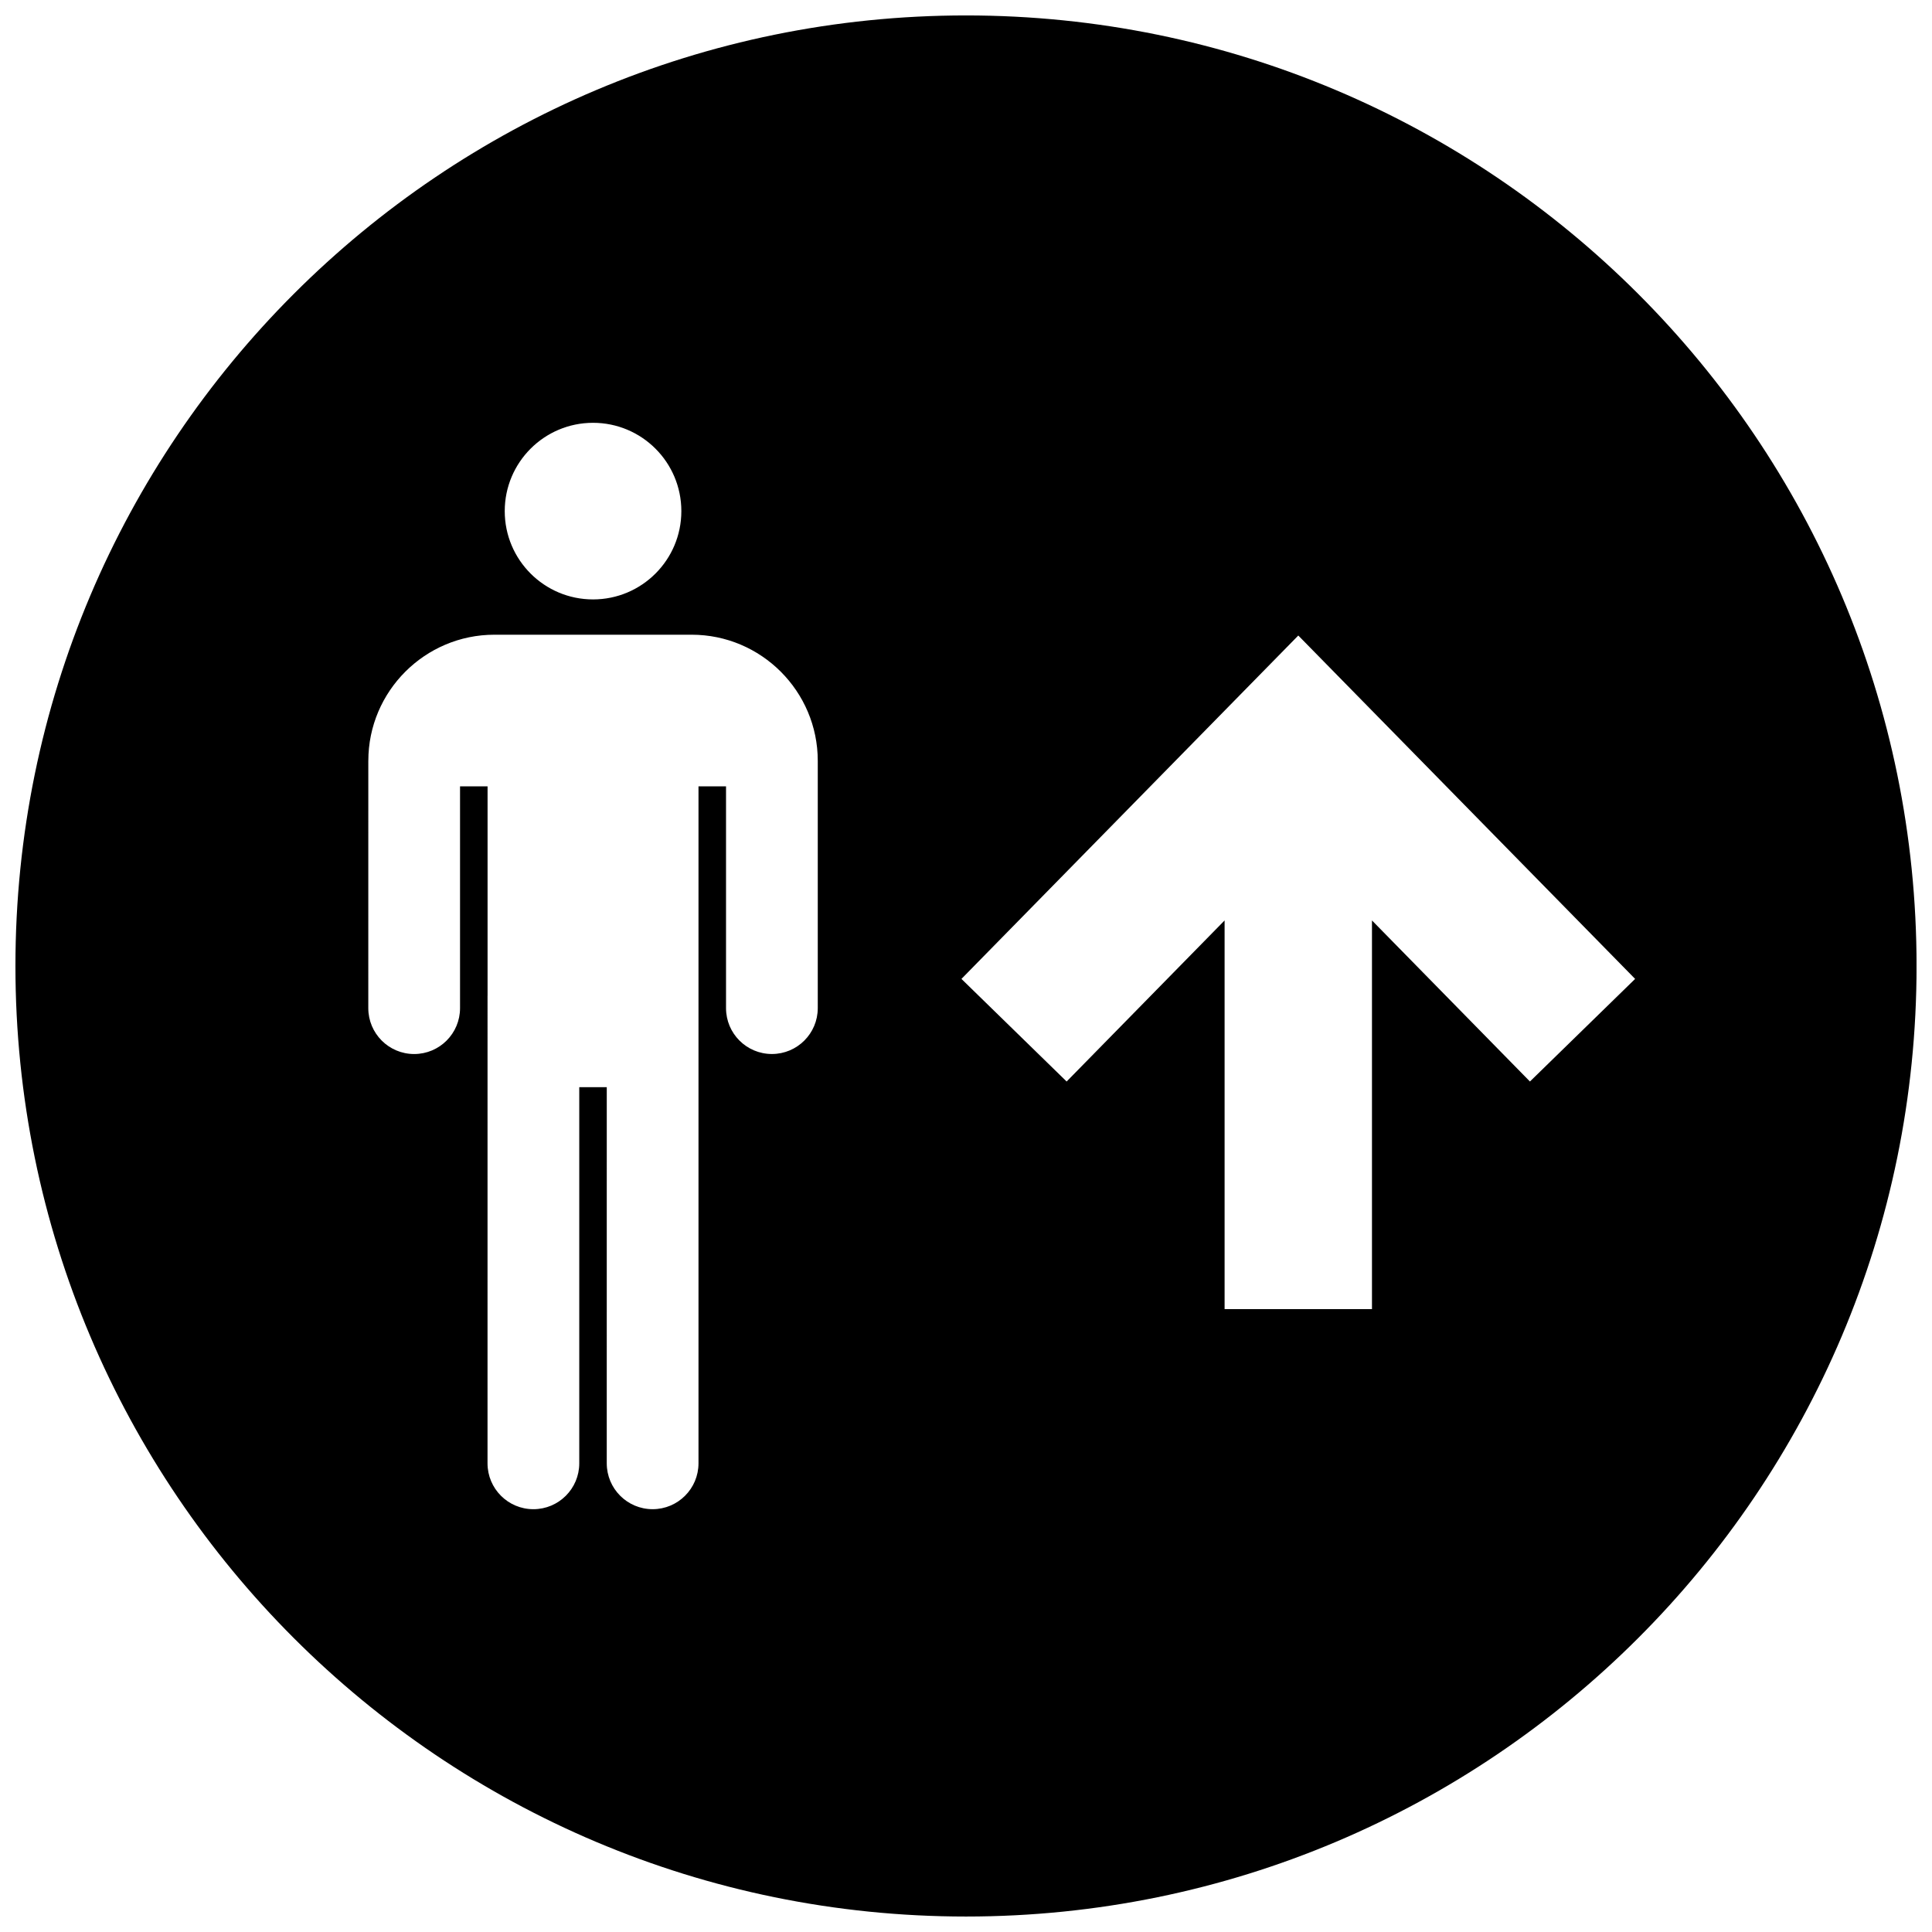 <?xml version="1.0" encoding="UTF-8"?>
<!-- Uploaded to: SVG Repo, www.svgrepo.com, Generator: SVG Repo Mixer Tools -->
<svg width="800px" height="800px" version="1.1" viewBox="144 144 512 512" xmlns="http://www.w3.org/2000/svg">
 <defs>
  <clipPath id="a">
   <path d="m148.09 148.09h503.81v503.81h-503.81z"/>
  </clipPath>
 </defs>
 <g clip-path="url(#a)">
  <path d="m400 651.9c139.12 0 251.91-112.78 251.91-251.91-0.004-139.12-112.79-251.9-251.91-251.9-139.12 0-251.91 112.78-251.91 251.91 0 139.12 112.78 251.9 251.91 251.9zm88.062-339.48 89.262 91-27.875 27.191-41.863-42.684v103h-39.055v-103l-41.863 42.684-27.875-27.191zm-186.9-56.371c12.926 0 23.402 10.477 23.402 23.402s-10.477 23.402-23.402 23.402c-12.926 0-23.402-10.477-23.402-23.402s10.477-23.402 23.402-23.402zm-59.551 89.582c0-18.43 14.996-33.426 33.426-33.426h52.254c18.43 0 33.426 14.996 33.426 33.426v65.535c0 6.715-5.441 12.156-12.156 12.156s-12.156-5.441-12.156-12.156v-58.781h-7.297v179.41c0 6.715-5.441 12.156-12.156 12.156s-12.156-5.441-12.156-12.156l0.004-99.688h-7.289v99.691c0 6.715-5.441 12.156-12.156 12.156-6.715 0-12.156-5.441-12.156-12.156l0.004-123.91c0-0.023 0.008-0.047 0.008-0.078v-55.418h-7.297v58.781c0 6.715-5.441 12.156-12.156 12.156-6.715 0-12.156-5.441-12.156-12.156l0.004-65.539z"/>
 </g>
</svg>